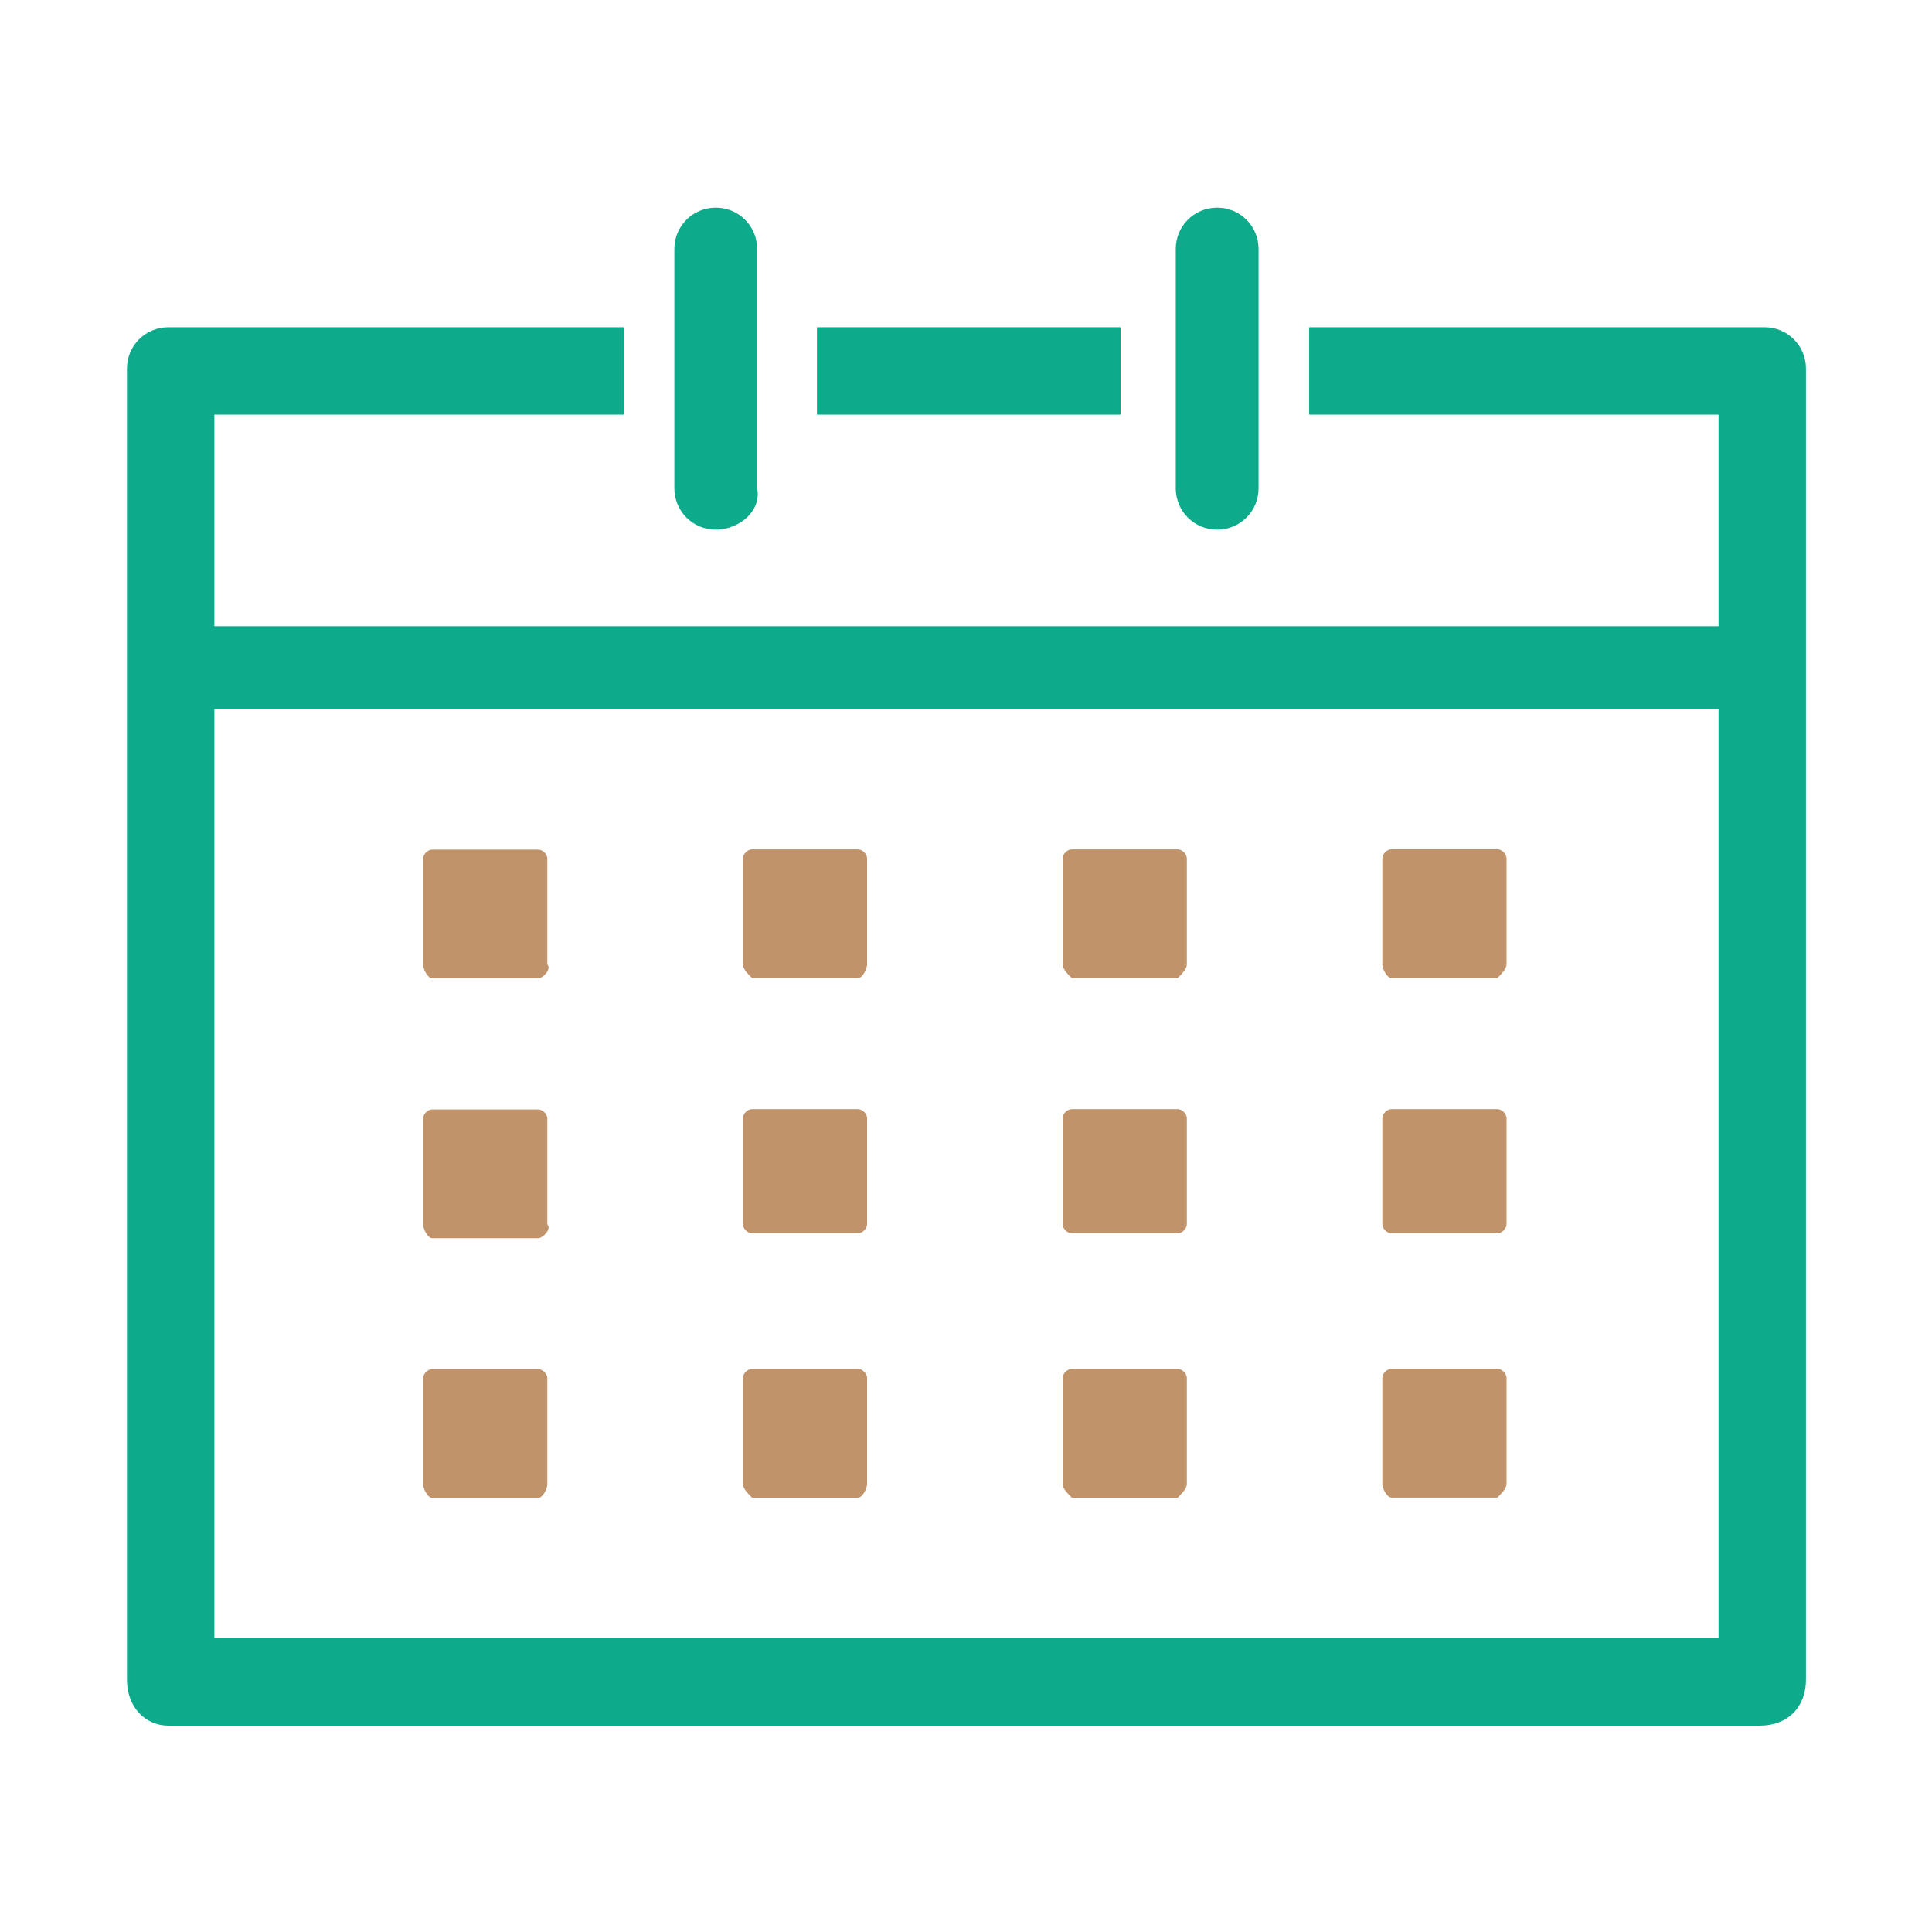 <svg version="1.1" id="レイヤー_1" xmlns="http://www.w3.org/2000/svg" x="0" y="0" viewBox="0 0 42 42" style="enable-background:new 0 0 42 42" xml:space="preserve"><style>.st0{fill:#c0936b}.st1{fill:#0daa8b}</style><g id="Calendar" transform="translate(21 21.001)"><g id="Calendar-2" transform="translate(-21 -21.001)"><g id="グループ_9254" transform="translate(2.76 4.514)"><g id="グループ_9243" transform="translate(6.438 13.948)"><g id="グループ_9239" transform="translate(6.952 .002)"><path id="長方形_1253" class="st0" d="M.2.2h2.3v2.3H.2z"/><path id="パス_14692" class="st0" d="M2.5 2.8H.2c-.1-.1-.2-.2-.2-.3V.2C0 .1.1 0 .2 0h2.3c.1 0 .2.1.2.2v2.3c0 .1-.1.3-.2.3zm-2-.5h1.8V.5H.5v1.8z"/></g><g id="グループ_9240" transform="translate(0 .007)"><path id="長方形_1254" class="st0" d="M.2.2h2.3v2.3H.2z"/><path id="パス_14693" class="st0" d="M2.5 2.8H.2c-.1 0-.2-.2-.2-.3V.2C0 .1.1 0 .2 0h2.3c.1 0 .2.1.2.2v2.3c.1.1-.1.3-.2.3zm-2-.5h1.8V.5H.5v1.8z"/></g><g id="グループ_9241" transform="translate(13.903 .002)"><path id="長方形_1255" class="st0" d="M.2.2h2.3v2.3H.2z"/><path id="パス_14694" class="st0" d="M2.5 2.8H.2c-.1-.1-.2-.2-.2-.3V.2C0 .1.1 0 .2 0h2.3c.1 0 .2.1.2.2v2.3c0 .1-.1.2-.2.3zm-2-.5h1.8V.5H.5v1.8z"/></g><g id="グループ_9242" transform="translate(20.853)"><path id="長方形_1256" class="st0" d="M.2.2h2.3v2.3H.2z"/><path id="パス_14695" class="st0" d="M2.5 2.8H.2c-.1 0-.2-.2-.2-.3V.2C0 .1.1 0 .2 0h2.3c.1 0 .2.1.2.2v2.3c0 .1-.1.2-.2.3 0-.1 0-.1 0 0zm-2-.5h1.8V.5H.5v1.8z"/></g></g><g id="グループ_9248" transform="translate(6.438 19.597)"><g id="グループ_9244" transform="translate(6.952)"><path id="長方形_1257" class="st0" d="M.2.2h2.3v2.3H.2z"/><path id="パス_14696" class="st0" d="M2.5 2.7H.2c-.1 0-.2-.1-.2-.2V.2C0 .1.1 0 .2 0h2.3c.1 0 .2.1.2.2v2.3c0 .1-.1.2-.2.2zm-2-.4h1.8V.5H.5v1.8z"/></g><g id="グループ_9245" transform="translate(0 .007)"><path id="長方形_1258" class="st0" d="M.2.2h2.3v2.3H.2z"/><path id="パス_14697" class="st0" d="M2.5 2.8H.2c-.1 0-.2-.2-.2-.3V.2C0 .1.1 0 .2 0h2.3c.1 0 .2.1.2.2v2.3c.1.1-.1.3-.2.3zm-2-.5h1.8V.5H.5v1.8z"/></g><g id="グループ_9246" transform="translate(13.903)"><path id="長方形_1259" class="st0" d="M.2.2h2.3v2.3H.2z"/><path id="パス_14698" class="st0" d="M2.5 2.7H.2c-.1 0-.2-.1-.2-.2V.2C0 .1.1 0 .2 0h2.3c.1 0 .2.1.2.2v2.3c0 .1-.1.2-.2.2zm-2-.4h1.8V.5H.5v1.8z"/></g><g id="グループ_9247" transform="translate(20.853)"><path id="長方形_1260" class="st0" d="M.2.2h2.3v2.3H.2z"/><path id="パス_14699" class="st0" d="M2.5 2.7H.2c-.1 0-.2-.1-.2-.2V.2C0 .1.1 0 .2 0h2.3c.1 0 .2.1.2.2v2.3c0 .1-.1.2-.2.2zm-2-.4h1.8V.5H.5v1.8z"/></g></g><g id="グループ_9253" transform="translate(6.438 25.243)"><g id="グループ_9249" transform="translate(6.952 .002)"><path id="長方形_1261" class="st0" d="M.2.2h2.3v2.3H.2z"/><path id="パス_14700" class="st0" d="M2.5 2.8H.2c-.1-.1-.2-.2-.2-.3V.2C0 .1.1 0 .2 0h2.3c.1 0 .2.1.2.2v2.3c0 .1-.1.3-.2.3zm-2-.5h1.8V.5H.5v1.8z"/></g><g id="グループ_9250" transform="translate(0 .007)"><path id="長方形_1262" class="st0" d="M.2.2h2.3v2.3H.2z"/><path id="パス_14701" class="st0" d="M2.5 2.8H.2c-.1 0-.2-.2-.2-.3V.2C0 .1.1 0 .2 0h2.3c.1 0 .2.1.2.2v2.3c0 .1-.1.3-.2.3zm-2-.5h1.8V.5H.5v1.8z"/></g><g id="グループ_9251" transform="translate(13.903 .002)"><path id="長方形_1263" class="st0" d="M.2.2h2.3v2.3H.2z"/><path id="パス_14702" class="st0" d="M2.5 2.8H.2c-.1-.1-.2-.2-.2-.3V.2C0 .1.1 0 .2 0h2.3c.1 0 .2.1.2.2v2.3c0 .1-.1.2-.2.3zm-2-.5h1.8V.5H.5v1.8z"/></g><g id="グループ_9252" transform="translate(20.853)"><path id="長方形_1264" class="st0" d="M.2.2h2.3v2.3H.2z"/><path id="パス_14703" class="st0" d="M2.5 2.8H.2c-.1 0-.2-.2-.2-.3V.2C0 .1.1 0 .2 0h2.3c.1 0 .2.1.2.2v2.3c0 .1-.1.2-.2.3zm-2-.5h1.8V.5H.5v1.8z"/></g></g><path id="パス_14704" class="st1" d="M35.3 10.9H1.2c-.5 0-.9-.4-.9-.9s.4-.9.9-.9h34.1c.5 0 .9.4.9.9s-.4.9-.9.9z"/><path id="パス_14705" class="st1" d="M12.8 7c-.5 0-.9-.4-.9-.9V.9c0-.5.4-.9.9-.9s.9.4.9.9v5.2c.1.5-.4.9-.9.9z"/><path id="パス_14706" class="st1" d="M23.7 7c-.5 0-.9-.4-.9-.9V.9c0-.5.4-.9.9-.9s.9.4.9.9v5.2c0 .5-.4.9-.9.9z"/><path id="パス_14707" class="st1" d="M35.5 33H.9c-.5 0-.9-.4-.9-1V3.5c0-.5.4-.9.9-.9h9.9v1.9H1.9v26.6h32.7V4.5h-8.9V2.6h9.9c.5 0 .9.4.9.9V32c0 .6-.4 1-1 1z"/><path id="長方形_1265" class="st1" d="M15 2.6h6.6v1.9H15z"/></g><path id="長方形_1266" style="fill:none" d="M0 0h42v42H0z"/></g></g></svg>